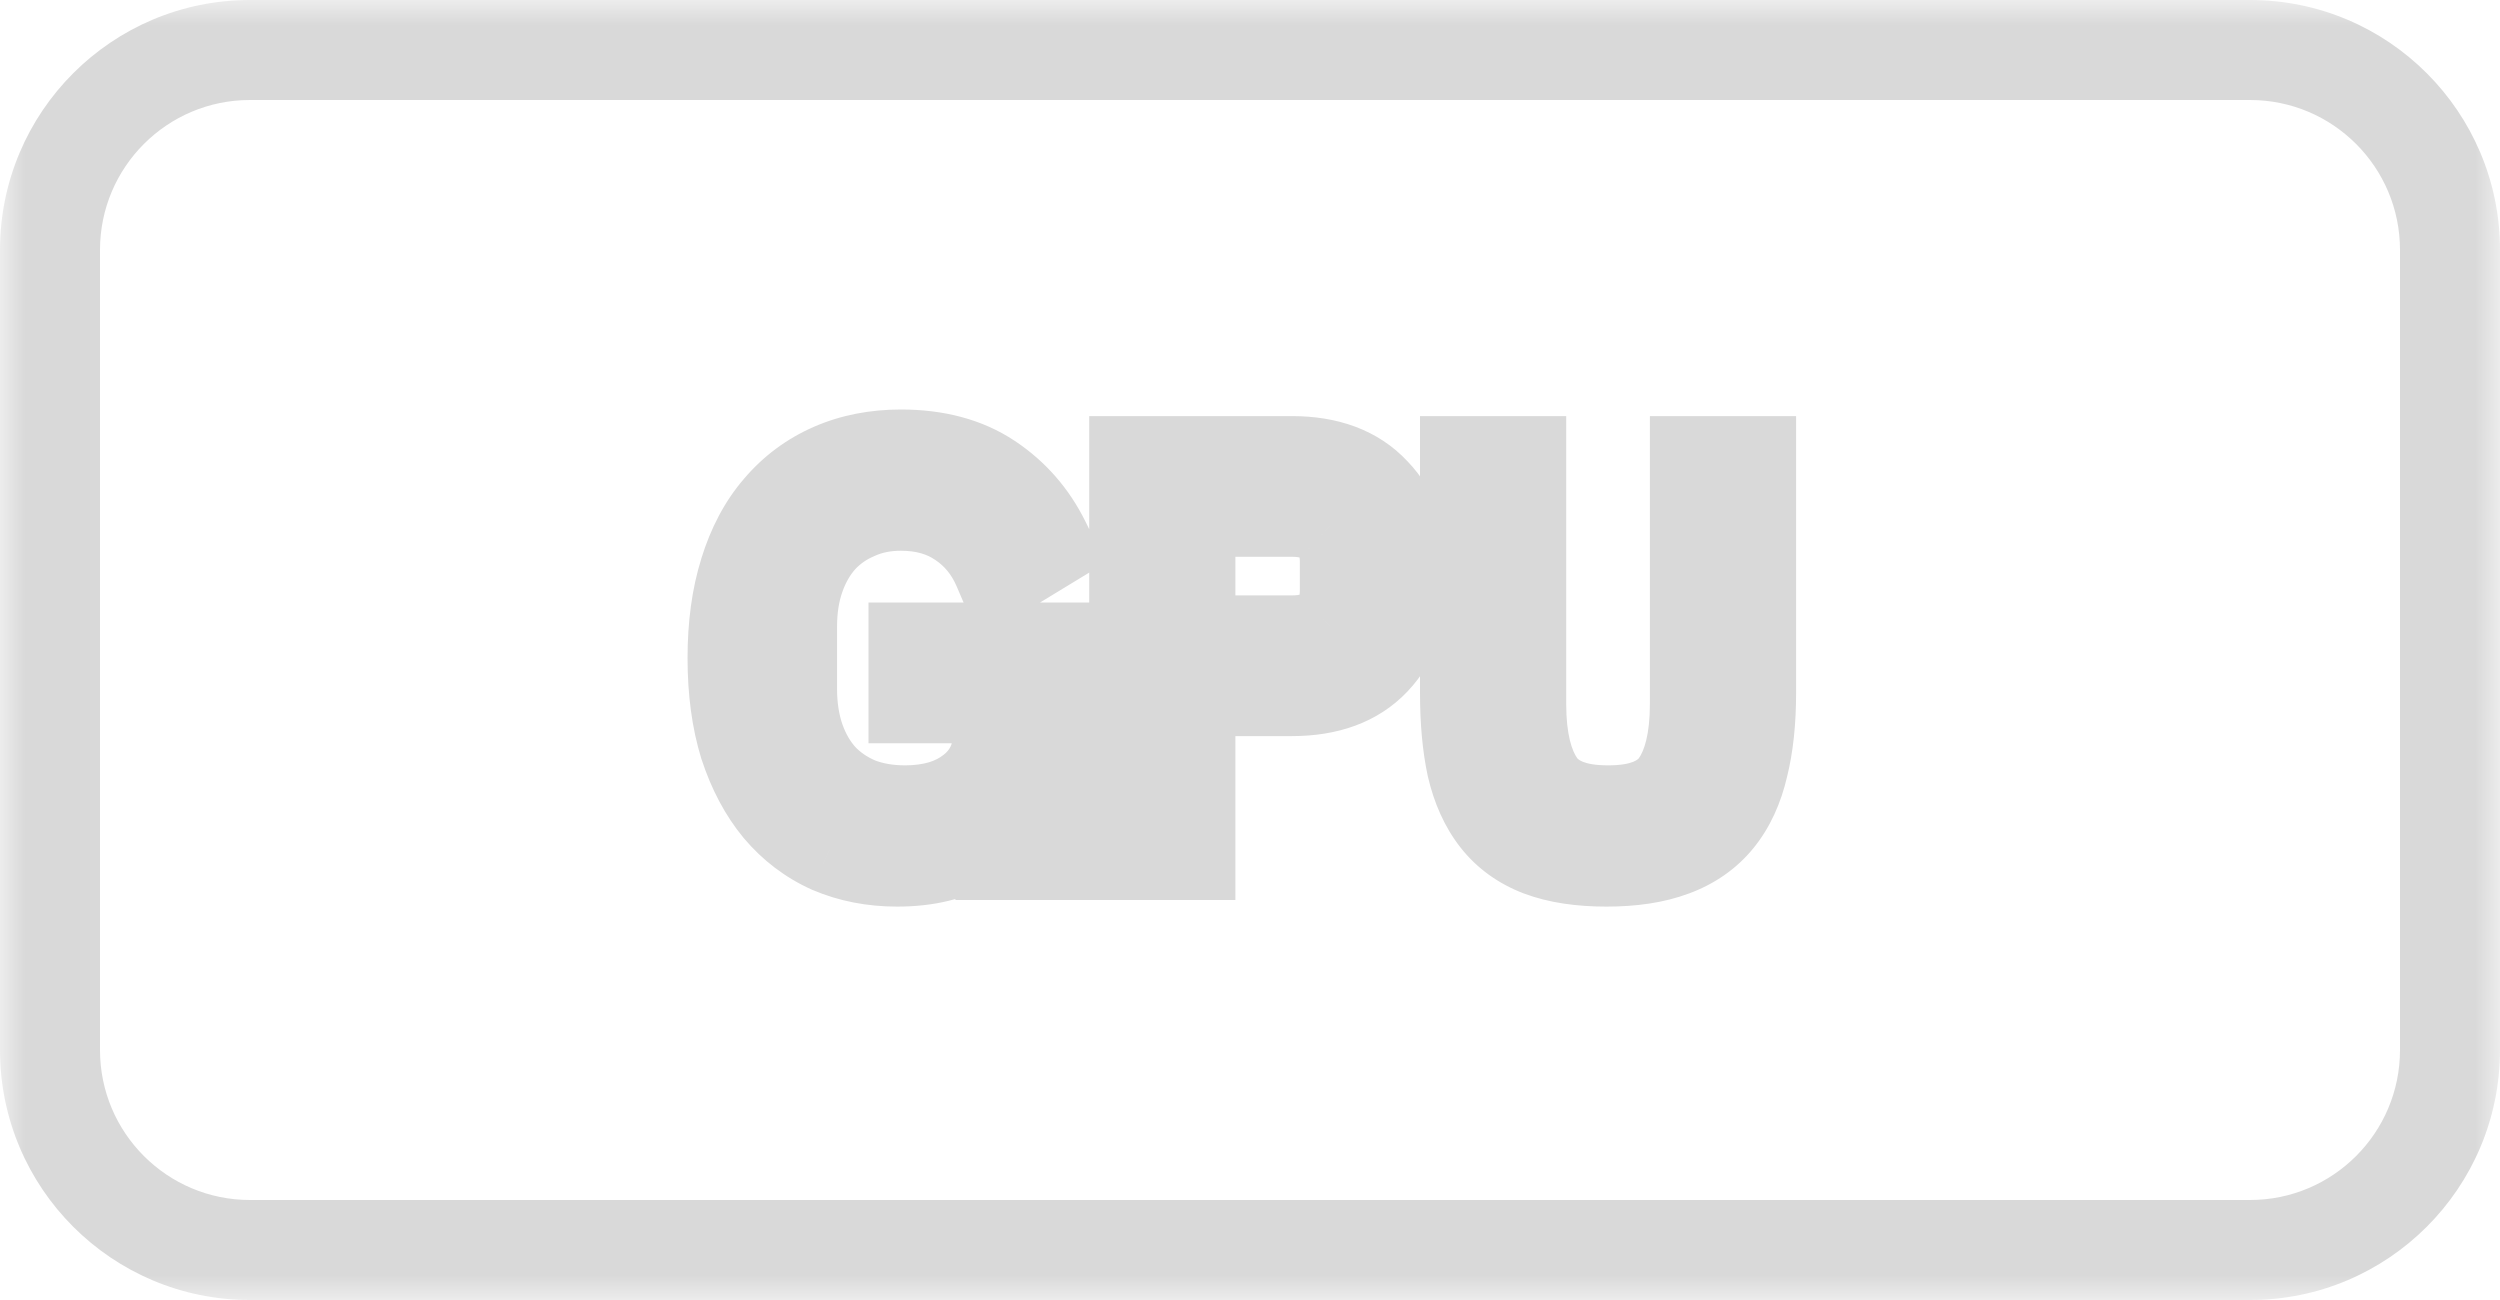 <svg width="50" height="26" viewBox="0 0 50 26" fill="none" xmlns="http://www.w3.org/2000/svg">
<mask id="path-1-outside-1_168_2217" maskUnits="userSpaceOnUse" x="0" y="0" width="50" height="26" fill="black">
<rect fill="white" width="50" height="26"/>
<path d="M1 5C1 2.791 2.791 1 5 1H45C47.209 1 49 2.791 49 5V21C49 23.209 47.209 25 45 25H5C2.791 25 1 23.209 1 21V5Z"/>
<path d="M20.108 15.878H20.075C19.98 16.237 19.745 16.538 19.371 16.78C19.004 17.015 18.527 17.132 17.941 17.132C17.471 17.132 17.039 17.048 16.643 16.879C16.254 16.703 15.921 16.45 15.642 16.12C15.363 15.783 15.143 15.368 14.982 14.877C14.828 14.378 14.751 13.806 14.751 13.161C14.751 12.523 14.828 11.958 14.982 11.467C15.136 10.968 15.356 10.554 15.642 10.224C15.928 9.887 16.273 9.63 16.676 9.454C17.079 9.278 17.526 9.19 18.018 9.19C18.707 9.19 19.283 9.344 19.745 9.652C20.207 9.96 20.562 10.367 20.812 10.873L20.053 11.335C19.877 10.924 19.613 10.602 19.261 10.367C18.916 10.132 18.502 10.015 18.018 10.015C17.68 10.015 17.372 10.077 17.094 10.202C16.815 10.319 16.573 10.488 16.368 10.708C16.17 10.928 16.016 11.192 15.906 11.5C15.796 11.808 15.741 12.153 15.741 12.534V13.777C15.741 14.158 15.796 14.507 15.906 14.822C16.016 15.13 16.17 15.394 16.368 15.614C16.573 15.834 16.823 16.006 17.116 16.131C17.409 16.248 17.739 16.307 18.106 16.307C18.37 16.307 18.619 16.274 18.854 16.208C19.096 16.135 19.305 16.028 19.481 15.889C19.664 15.75 19.807 15.577 19.91 15.372C20.012 15.159 20.064 14.91 20.064 14.624V13.865H18.37V13.051H20.966V17H20.108V15.878Z"/>
<path d="M22.784 17V9.322H25.842C26.532 9.322 27.06 9.52 27.426 9.916C27.8 10.305 27.987 10.84 27.987 11.522C27.987 12.204 27.8 12.743 27.426 13.139C27.06 13.528 26.532 13.722 25.842 13.722H23.708V17H22.784ZM23.708 12.908H25.842C26.209 12.908 26.491 12.813 26.689 12.622C26.895 12.431 26.997 12.16 26.997 11.808V11.236C26.997 10.884 26.895 10.613 26.689 10.422C26.491 10.231 26.209 10.136 25.842 10.136H23.708V12.908Z"/>
<path d="M30.324 9.322V14.074C30.324 14.807 30.46 15.365 30.731 15.746C31.003 16.12 31.479 16.307 32.161 16.307C32.843 16.307 33.32 16.12 33.591 15.746C33.862 15.365 33.998 14.807 33.998 14.074V9.322H34.922V13.854C34.922 14.411 34.871 14.895 34.768 15.306C34.673 15.717 34.515 16.058 34.295 16.329C34.075 16.6 33.785 16.802 33.426 16.934C33.074 17.066 32.642 17.132 32.128 17.132C31.615 17.132 31.182 17.066 30.83 16.934C30.485 16.802 30.207 16.6 29.994 16.329C29.782 16.058 29.628 15.717 29.532 15.306C29.444 14.895 29.4 14.411 29.4 13.854V9.322H30.324Z"/>
</mask>
<path d="M20.108 15.878H20.075C19.98 16.237 19.745 16.538 19.371 16.78C19.004 17.015 18.527 17.132 17.941 17.132C17.471 17.132 17.039 17.048 16.643 16.879C16.254 16.703 15.921 16.45 15.642 16.12C15.363 15.783 15.143 15.368 14.982 14.877C14.828 14.378 14.751 13.806 14.751 13.161C14.751 12.523 14.828 11.958 14.982 11.467C15.136 10.968 15.356 10.554 15.642 10.224C15.928 9.887 16.273 9.63 16.676 9.454C17.079 9.278 17.526 9.19 18.018 9.19C18.707 9.19 19.283 9.344 19.745 9.652C20.207 9.96 20.562 10.367 20.812 10.873L20.053 11.335C19.877 10.924 19.613 10.602 19.261 10.367C18.916 10.132 18.502 10.015 18.018 10.015C17.68 10.015 17.372 10.077 17.094 10.202C16.815 10.319 16.573 10.488 16.368 10.708C16.17 10.928 16.016 11.192 15.906 11.5C15.796 11.808 15.741 12.153 15.741 12.534V13.777C15.741 14.158 15.796 14.507 15.906 14.822C16.016 15.13 16.17 15.394 16.368 15.614C16.573 15.834 16.823 16.006 17.116 16.131C17.409 16.248 17.739 16.307 18.106 16.307C18.37 16.307 18.619 16.274 18.854 16.208C19.096 16.135 19.305 16.028 19.481 15.889C19.664 15.75 19.807 15.577 19.91 15.372C20.012 15.159 20.064 14.91 20.064 14.624V13.865H18.37V13.051H20.966V17H20.108V15.878Z" fill="#D9D9D9"/>
<path d="M22.784 17V9.322H25.842C26.532 9.322 27.06 9.52 27.426 9.916C27.8 10.305 27.987 10.84 27.987 11.522C27.987 12.204 27.8 12.743 27.426 13.139C27.06 13.528 26.532 13.722 25.842 13.722H23.708V17H22.784ZM23.708 12.908H25.842C26.209 12.908 26.491 12.813 26.689 12.622C26.895 12.431 26.997 12.16 26.997 11.808V11.236C26.997 10.884 26.895 10.613 26.689 10.422C26.491 10.231 26.209 10.136 25.842 10.136H23.708V12.908Z" fill="#D9D9D9"/>
<path d="M30.324 9.322V14.074C30.324 14.807 30.46 15.365 30.731 15.746C31.003 16.12 31.479 16.307 32.161 16.307C32.843 16.307 33.32 16.12 33.591 15.746C33.862 15.365 33.998 14.807 33.998 14.074V9.322H34.922V13.854C34.922 14.411 34.871 14.895 34.768 15.306C34.673 15.717 34.515 16.058 34.295 16.329C34.075 16.6 33.785 16.802 33.426 16.934C33.074 17.066 32.642 17.132 32.128 17.132C31.615 17.132 31.182 17.066 30.83 16.934C30.485 16.802 30.207 16.6 29.994 16.329C29.782 16.058 29.628 15.717 29.532 15.306C29.444 14.895 29.4 14.411 29.4 13.854V9.322H30.324Z" fill="#D9D9D9"/>
<path d="M20.108 15.878H21.108V14.878H20.108V15.878ZM20.075 15.878V14.878H19.305L19.108 15.622L20.075 15.878ZM19.371 16.78L19.91 17.622L19.914 17.62L19.371 16.78ZM16.643 16.879L16.23 17.79L16.241 17.795L16.251 17.799L16.643 16.879ZM15.642 16.12L14.871 16.757L14.878 16.765L15.642 16.12ZM14.982 14.877L14.026 15.172L14.029 15.181L14.032 15.189L14.982 14.877ZM14.982 11.467L15.936 11.766L15.937 11.762L14.982 11.467ZM15.642 10.224L16.398 10.879L16.405 10.871L15.642 10.224ZM19.745 9.652L19.19 10.484L19.745 9.652ZM20.812 10.873L21.332 11.727L22.113 11.252L21.709 10.431L20.812 10.873ZM20.053 11.335L19.134 11.729L19.588 12.789L20.573 12.189L20.053 11.335ZM19.261 10.367L18.698 11.194L18.706 11.199L19.261 10.367ZM17.094 10.202L17.482 11.124L17.492 11.119L17.502 11.115L17.094 10.202ZM16.368 10.708L15.637 10.026L15.631 10.032L15.624 10.039L16.368 10.708ZM15.906 11.5L16.848 11.836V11.836L15.906 11.5ZM15.906 14.822L14.962 15.151L14.964 15.158L15.906 14.822ZM16.368 15.614L15.624 16.283L15.631 16.29L15.637 16.296L16.368 15.614ZM17.116 16.131L16.725 17.051L16.735 17.055L16.744 17.059L17.116 16.131ZM18.854 16.208L19.125 17.171L19.134 17.168L19.144 17.165L18.854 16.208ZM19.481 15.889L18.876 15.093L18.868 15.099L18.86 15.105L19.481 15.889ZM19.91 15.372L20.804 15.819L20.81 15.807L19.91 15.372ZM20.064 13.865H21.064V12.865H20.064V13.865ZM18.37 13.865H17.37V14.865H18.37V13.865ZM18.37 13.051V12.051H17.37V13.051H18.37ZM20.966 13.051H21.966V12.051H20.966V13.051ZM20.966 17V18H21.966V17H20.966ZM20.108 17H19.108V18H20.108V17ZM22.784 17H21.784V18H22.784V17ZM22.784 9.322V8.322H21.784V9.322H22.784ZM27.426 9.916L26.692 10.595L26.699 10.602L26.706 10.609L27.426 9.916ZM27.426 13.139L26.699 12.452L26.699 12.453L27.426 13.139ZM23.708 13.722V12.722H22.708V13.722H23.708ZM23.708 17V18H24.708V17H23.708ZM23.708 12.908H22.708V13.908H23.708V12.908ZM26.689 12.622L26.009 11.889L26.002 11.895L25.996 11.902L26.689 12.622ZM26.689 10.422L25.996 11.142L26.002 11.149L26.009 11.155L26.689 10.422ZM23.708 10.136V9.136H22.708V10.136H23.708ZM30.324 9.322H31.324V8.322H30.324V9.322ZM30.731 15.746L29.916 16.326L29.922 16.333L30.731 15.746ZM33.591 15.746L34.401 16.333L34.406 16.326L33.591 15.746ZM33.998 9.322V8.322H32.998V9.322H33.998ZM34.922 9.322H35.922V8.322H34.922V9.322ZM34.768 15.306L33.798 15.063L33.796 15.072L33.794 15.08L34.768 15.306ZM34.295 16.329L35.072 16.959V16.959L34.295 16.329ZM33.426 16.934L33.081 15.995L33.075 15.998L33.426 16.934ZM30.83 16.934L30.473 17.868L30.479 17.87L30.83 16.934ZM29.994 16.329L30.781 15.712L29.994 16.329ZM29.532 15.306L28.554 15.515L28.556 15.524L28.558 15.532L29.532 15.306ZM29.4 9.322V8.322H28.4V9.322H29.4ZM5 2H45V0H5V2ZM48 5V21H50V5H48ZM45 24H5V26H45V24ZM2 21V5H0V21H2ZM5 24C3.343 24 2 22.657 2 21H0C0 23.761 2.239 26 5 26V24ZM48 21C48 22.657 46.657 24 45 24V26C47.761 26 50 23.761 50 21H48ZM45 2C46.657 2 48 3.343 48 5H50C50 2.239 47.761 0 45 0V2ZM5 0C2.239 0 0 2.239 0 5H2C2 3.343 3.343 2 5 2V0ZM20.108 14.878H20.075V16.878H20.108V14.878ZM19.108 15.622C19.089 15.695 19.037 15.805 18.828 15.94L19.914 17.62C20.453 17.271 20.87 16.78 21.041 16.134L19.108 15.622ZM18.832 15.938C18.673 16.039 18.401 16.132 17.941 16.132V18.132C18.654 18.132 19.335 17.99 19.91 17.622L18.832 15.938ZM17.941 16.132C17.594 16.132 17.296 16.07 17.035 15.959L16.251 17.799C16.782 18.025 17.349 18.132 17.941 18.132V16.132ZM17.055 15.968C16.804 15.854 16.59 15.693 16.406 15.475L14.878 16.765C15.251 17.207 15.704 17.552 16.23 17.79L17.055 15.968ZM16.413 15.483C16.227 15.258 16.061 14.959 15.932 14.565L14.032 15.189C14.225 15.778 14.5 16.308 14.871 16.757L16.413 15.483ZM15.937 14.582C15.819 14.198 15.751 13.729 15.751 13.161H13.751C13.751 13.884 13.837 14.558 14.026 15.172L15.937 14.582ZM15.751 13.161C15.751 12.601 15.819 12.141 15.936 11.766L14.028 11.168C13.837 11.776 13.751 12.445 13.751 13.161H15.751ZM15.937 11.762C16.058 11.37 16.218 11.086 16.398 10.879L14.886 9.569C14.493 10.022 14.213 10.566 14.026 11.172L15.937 11.762ZM16.405 10.871C16.592 10.649 16.813 10.485 17.076 10.37L16.276 8.537C15.732 8.775 15.263 9.124 14.879 9.577L16.405 10.871ZM17.076 10.37C17.339 10.256 17.648 10.19 18.018 10.19V8.19C17.405 8.19 16.819 8.3 16.276 8.537L17.076 10.37ZM18.018 10.19C18.558 10.19 18.928 10.309 19.19 10.484L20.299 8.82C19.637 8.379 18.857 8.19 18.018 8.19V10.19ZM19.19 10.484C19.503 10.693 19.742 10.964 19.915 11.315L21.709 10.431C21.383 9.77 20.91 9.227 20.299 8.82L19.19 10.484ZM20.292 10.019L19.533 10.481L20.573 12.189L21.332 11.727L20.292 10.019ZM20.972 10.941C20.724 10.363 20.338 9.883 19.816 9.535L18.706 11.199C18.887 11.32 19.03 11.486 19.134 11.729L20.972 10.941ZM19.824 9.54C19.288 9.175 18.669 9.015 18.018 9.015V11.015C18.334 11.015 18.545 11.089 18.698 11.194L19.824 9.54ZM18.018 9.015C17.555 9.015 17.105 9.101 16.685 9.289L17.502 11.115C17.639 11.053 17.806 11.015 18.018 11.015V9.015ZM16.706 9.28C16.298 9.452 15.939 9.702 15.637 10.026L17.099 11.39C17.207 11.274 17.332 11.187 17.482 11.124L16.706 9.28ZM15.624 10.039C15.331 10.366 15.113 10.746 14.964 11.164L16.848 11.836C16.918 11.638 17.009 11.49 17.111 11.377L15.624 10.039ZM14.964 11.164C14.81 11.596 14.741 12.057 14.741 12.534H16.741C16.741 12.249 16.782 12.02 16.848 11.836L14.964 11.164ZM14.741 12.534V13.777H16.741V12.534H14.741ZM14.741 13.777C14.741 14.255 14.81 14.716 14.962 15.151L16.85 14.493C16.782 14.297 16.741 14.062 16.741 13.777H14.741ZM14.964 15.158C15.113 15.576 15.331 15.956 15.624 16.283L17.111 14.945C17.009 14.832 16.918 14.684 16.848 14.486L14.964 15.158ZM15.637 16.296C15.943 16.625 16.31 16.875 16.725 17.051L17.507 15.211C17.335 15.137 17.203 15.043 17.099 14.932L15.637 16.296ZM16.744 17.059C17.173 17.231 17.632 17.307 18.106 17.307V15.307C17.846 15.307 17.645 15.266 17.487 15.203L16.744 17.059ZM18.106 17.307C18.454 17.307 18.795 17.263 19.125 17.171L18.583 15.245C18.444 15.285 18.286 15.307 18.106 15.307V17.307ZM19.144 17.165C19.491 17.06 19.815 16.899 20.102 16.673L18.86 15.105C18.794 15.157 18.701 15.21 18.564 15.251L19.144 17.165ZM20.086 16.685C20.391 16.453 20.633 16.162 20.804 15.819L19.015 14.925C18.981 14.993 18.938 15.046 18.876 15.093L20.086 16.685ZM20.81 15.807C20.991 15.433 21.064 15.029 21.064 14.624H19.064C19.064 14.791 19.034 14.886 19.009 14.937L20.81 15.807ZM21.064 14.624V13.865H19.064V14.624H21.064ZM20.064 12.865H18.37V14.865H20.064V12.865ZM19.37 13.865V13.051H17.37V13.865H19.37ZM18.37 14.051H20.966V12.051H18.37V14.051ZM19.966 13.051V17H21.966V13.051H19.966ZM20.966 16H20.108V18H20.966V16ZM21.108 17V15.878H19.108V17H21.108ZM23.784 17V9.322H21.784V17H23.784ZM22.784 10.322H25.842V8.322H22.784V10.322ZM25.842 10.322C26.335 10.322 26.564 10.457 26.692 10.595L28.16 9.237C27.555 8.583 26.728 8.322 25.842 8.322V10.322ZM26.706 10.609C26.856 10.766 26.987 11.027 26.987 11.522H28.987C28.987 10.653 28.744 9.843 28.147 9.223L26.706 10.609ZM26.987 11.522C26.987 12.016 26.857 12.286 26.699 12.452L28.153 13.826C28.744 13.2 28.987 12.392 28.987 11.522H26.987ZM26.699 12.453C26.572 12.587 26.34 12.722 25.842 12.722V14.722C26.723 14.722 27.547 14.468 28.154 13.825L26.699 12.453ZM25.842 12.722H23.708V14.722H25.842V12.722ZM22.708 13.722V17H24.708V13.722H22.708ZM23.708 16H22.784V18H23.708V16ZM23.708 13.908H25.842V11.908H23.708V13.908ZM25.842 13.908C26.379 13.908 26.943 13.766 27.383 13.342L25.996 11.902C26.012 11.886 26.022 11.885 26.009 11.889C25.992 11.895 25.941 11.908 25.842 11.908V13.908ZM27.37 13.355C27.828 12.929 27.997 12.362 27.997 11.808H25.997C25.997 11.888 25.985 11.92 25.985 11.922C25.985 11.922 25.987 11.917 25.992 11.909C25.997 11.901 26.003 11.894 26.009 11.889L27.37 13.355ZM27.997 11.808V11.236H25.997V11.808H27.997ZM27.997 11.236C27.997 10.682 27.828 10.115 27.37 9.689L26.009 11.155C26.003 11.15 25.997 11.143 25.992 11.135C25.987 11.127 25.985 11.122 25.985 11.122C25.985 11.124 25.997 11.156 25.997 11.236H27.997ZM27.383 9.702C26.943 9.278 26.379 9.136 25.842 9.136V11.136C25.941 11.136 25.992 11.149 26.009 11.155C26.022 11.159 26.012 11.158 25.996 11.142L27.383 9.702ZM25.842 9.136H23.708V11.136H25.842V9.136ZM22.708 10.136V12.908H24.708V10.136H22.708ZM29.324 9.322V14.074H31.324V9.322H29.324ZM29.324 14.074C29.324 14.906 29.474 15.704 29.916 16.326L31.546 15.166C31.446 15.026 31.324 14.709 31.324 14.074H29.324ZM29.922 16.333C30.459 17.073 31.319 17.307 32.161 17.307V15.307C31.639 15.307 31.546 15.167 31.541 15.159L29.922 16.333ZM32.161 17.307C33.003 17.307 33.864 17.073 34.401 16.333L32.782 15.159C32.776 15.167 32.683 15.307 32.161 15.307V17.307ZM34.406 16.326C34.849 15.704 34.998 14.906 34.998 14.074H32.998C32.998 14.709 32.876 15.026 32.776 15.166L34.406 16.326ZM34.998 14.074V9.322H32.998V14.074H34.998ZM33.998 10.322H34.922V8.322H33.998V10.322ZM33.922 9.322V13.854H35.922V9.322H33.922ZM33.922 13.854C33.922 14.354 33.876 14.752 33.798 15.063L35.738 15.549C35.866 15.038 35.922 14.469 35.922 13.854H33.922ZM33.794 15.08C33.726 15.373 33.625 15.568 33.518 15.699L35.072 16.959C35.405 16.548 35.62 16.06 35.742 15.532L33.794 15.08ZM33.518 15.699C33.423 15.817 33.288 15.919 33.081 15.995L33.771 17.873C34.283 17.685 34.728 17.383 35.072 16.959L33.518 15.699ZM33.075 15.998C32.868 16.075 32.562 16.132 32.128 16.132V18.132C32.721 18.132 33.28 18.057 33.777 17.87L33.075 15.998ZM32.128 16.132C31.694 16.132 31.388 16.075 31.181 15.998L30.479 17.87C30.976 18.057 31.536 18.132 32.128 18.132V16.132ZM31.188 16C31 15.928 30.874 15.831 30.781 15.712L29.207 16.946C29.539 17.37 29.971 17.676 30.473 17.868L31.188 16ZM30.781 15.712C30.677 15.579 30.576 15.379 30.506 15.08L28.558 15.532C28.679 16.054 28.887 16.537 29.207 16.946L30.781 15.712ZM30.51 15.097C30.441 14.773 30.4 14.362 30.4 13.854H28.4C28.4 14.46 28.448 15.018 28.554 15.515L30.51 15.097ZM30.4 13.854V9.322H28.4V13.854H30.4ZM29.4 10.322H30.324V8.322H29.4V10.322Z" fill="#D9D9D9" mask="url(#path-1-outside-1_168_2217)"/>
</svg>
